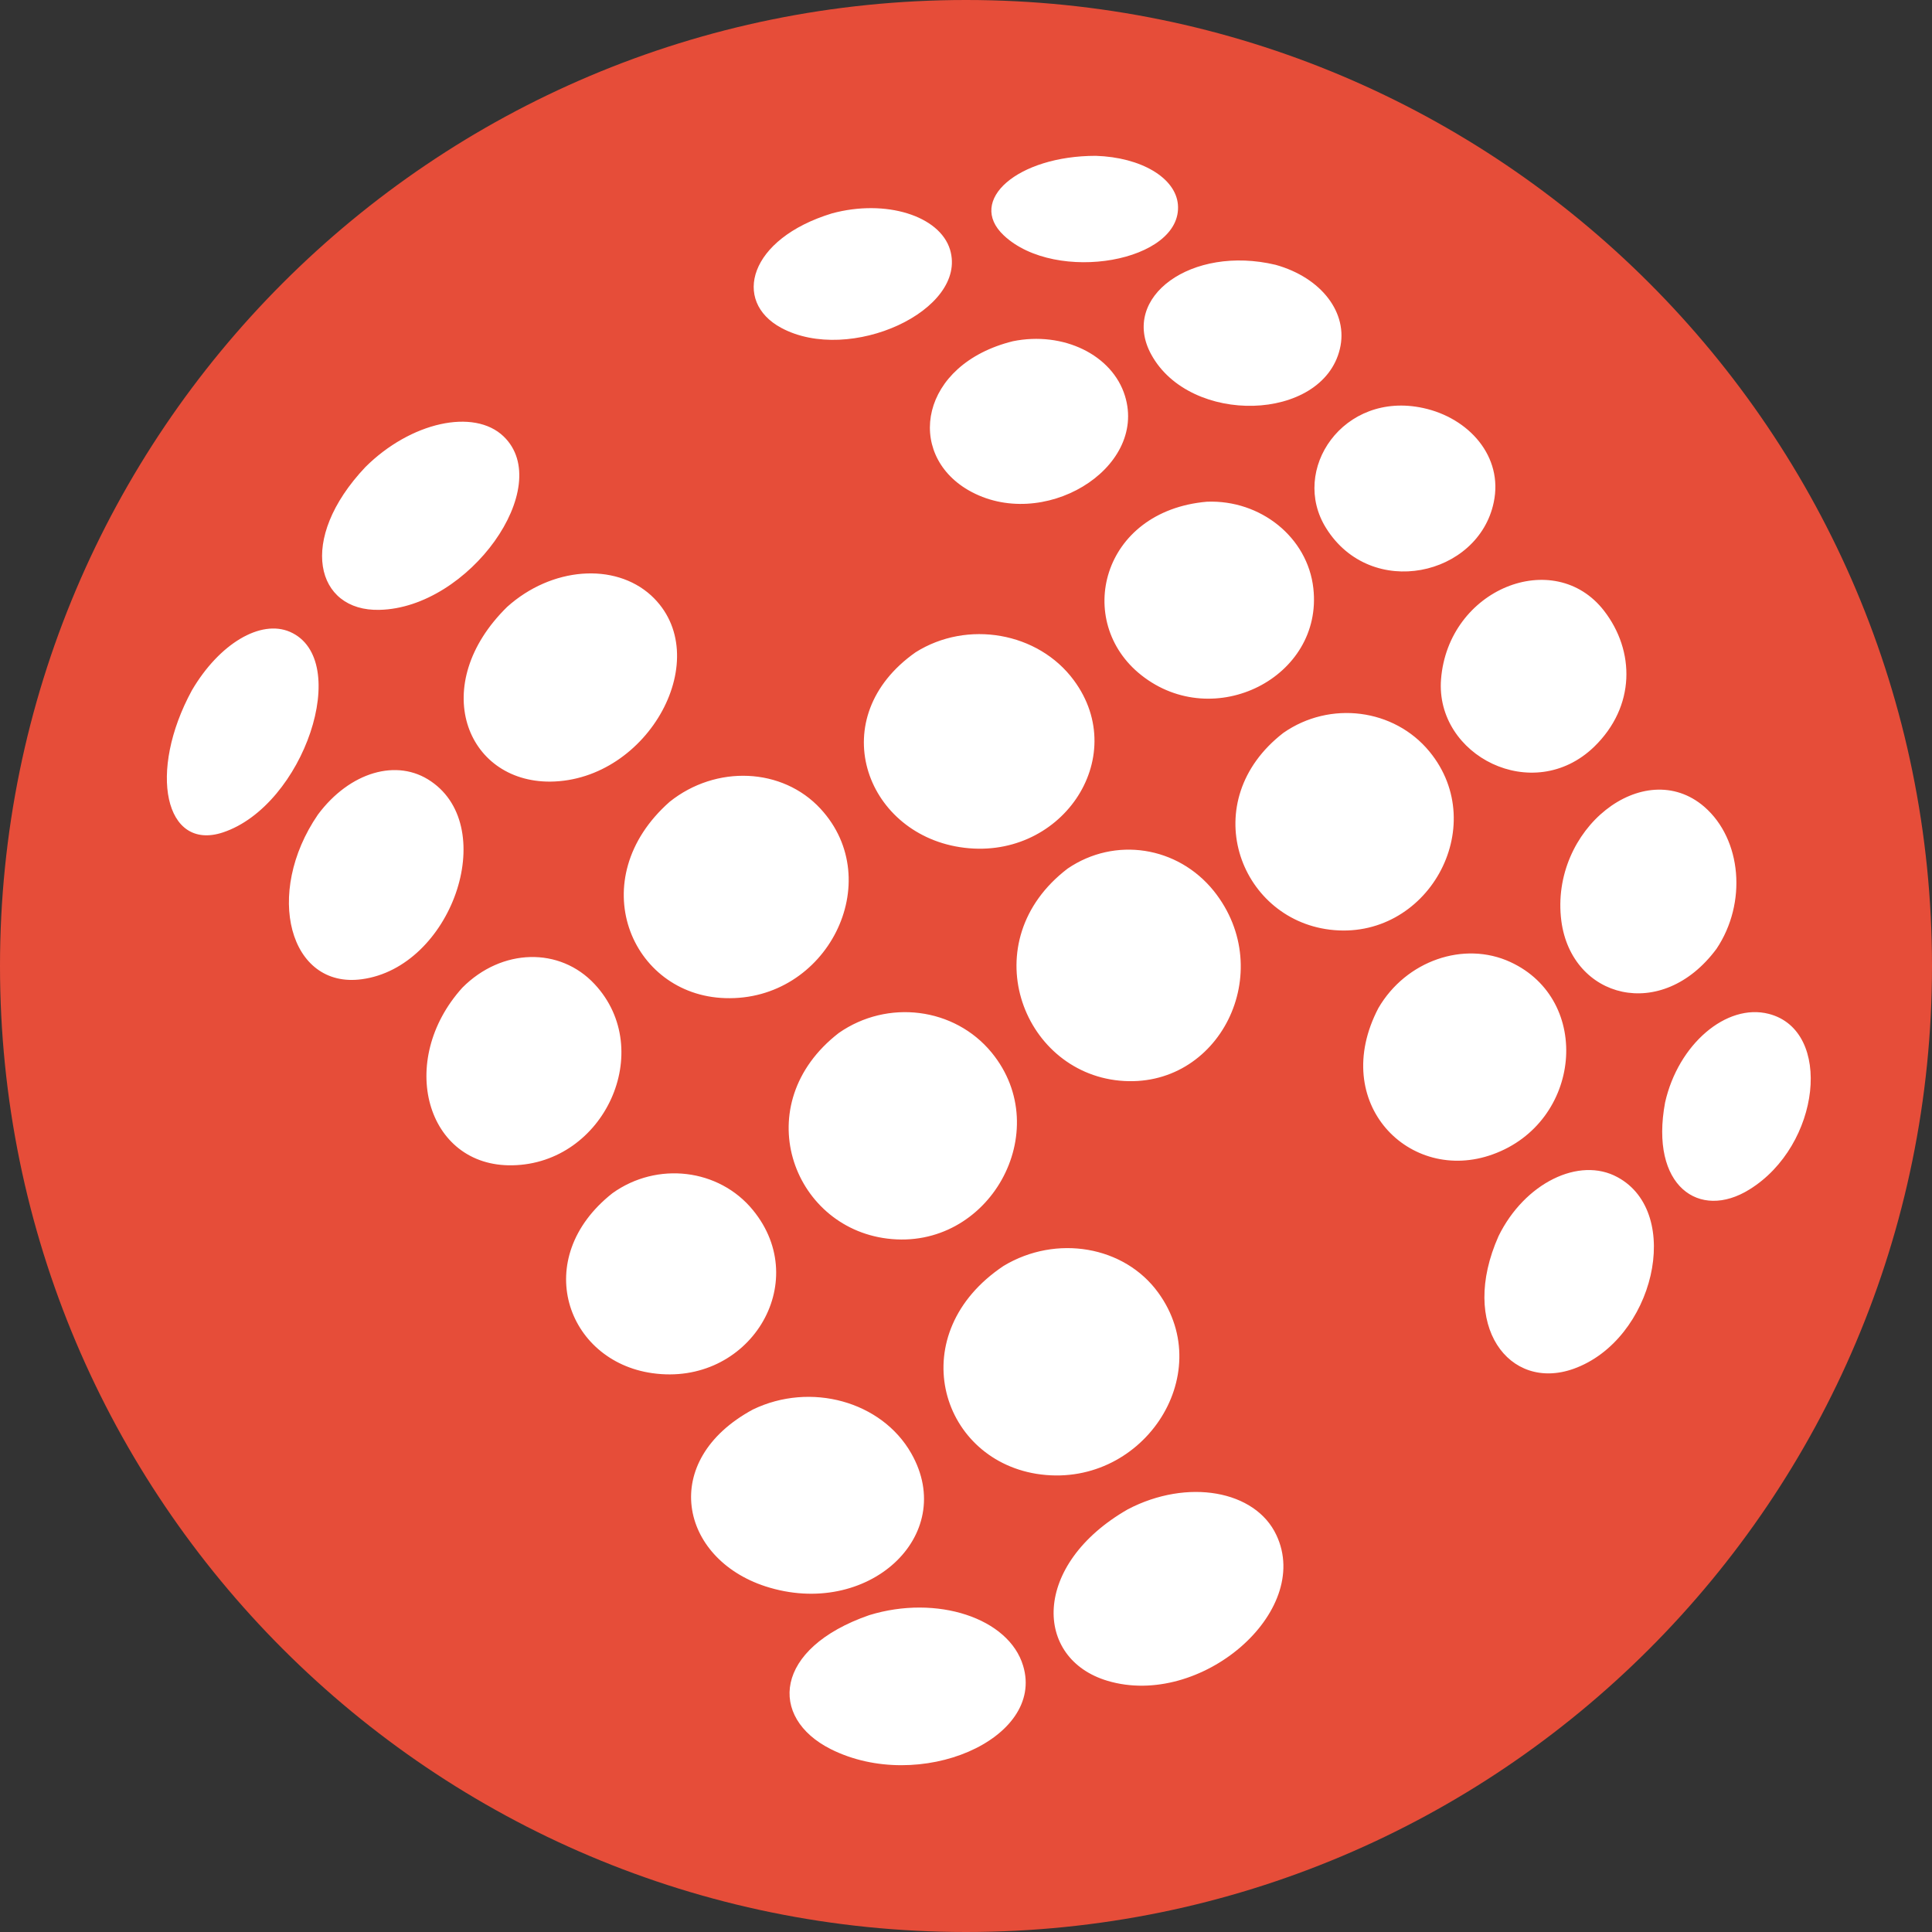 <svg width="32" height="32" viewBox="0 0 32 32" fill="none" xmlns="http://www.w3.org/2000/svg">
<rect x="0" y="0" width="32" height="32" fill="#333333" stroke="none"/>
<path fill-rule="evenodd" clip-rule="evenodd" d="M16 0C24.838 0 32 7.162 32 16C32 24.838 24.838 32 16 32C7.162 32 0 24.838 0 16C0 7.162 7.162 0 16 0Z" fill="#E64D39"/>
<path d="M10.143 19.764C10.884 19.232 11.91 19.357 12.47 20.042C13.464 21.252 12.404 22.971 10.804 22.744C9.381 22.543 8.779 20.842 10.143 19.764ZM12.47 23.346C10.908 24.192 11.259 25.812 12.678 26.275C14.365 26.821 15.875 25.44 15.092 24.07C14.602 23.211 13.426 22.884 12.47 23.346ZM3.179 11.433C2.442 12.786 2.731 14.104 3.691 13.788C5.033 13.343 5.844 10.922 4.804 10.466C4.317 10.254 3.632 10.661 3.179 11.433ZM5.266 13.492C4.369 14.8 4.793 16.383 5.993 16.219C7.472 16.021 8.278 13.722 7.141 12.943C6.578 12.553 5.792 12.786 5.266 13.492ZM7.659 16.358C6.564 17.569 7.058 19.329 8.487 19.301C10.014 19.273 10.866 17.395 9.851 16.303C9.273 15.68 8.31 15.704 7.659 16.358ZM6.052 7.736C4.915 8.939 5.232 10.129 6.285 10.101C7.767 10.07 9.204 8.056 8.341 7.228C7.851 6.758 6.8 6.991 6.052 7.736ZM8.4 10.052C7.089 11.339 7.712 12.953 9.113 12.946C10.748 12.932 11.871 10.859 10.783 9.861C10.178 9.312 9.134 9.392 8.4 10.052ZM11.092 13.28C9.642 14.56 10.442 16.484 12.011 16.532C13.697 16.588 14.699 14.595 13.59 13.395C12.96 12.713 11.861 12.665 11.092 13.28ZM15.165 10.804C13.638 11.878 14.32 13.784 15.896 14.031C17.558 14.292 18.744 12.56 17.785 11.266C17.197 10.47 16.021 10.264 15.165 10.804ZM17.684 14.386C16.115 15.583 16.912 17.743 18.543 17.899C20.195 18.056 21.172 16.094 20.105 14.758C19.506 14.014 18.466 13.854 17.684 14.386ZM13.892 17.11C12.376 18.285 13.113 20.32 14.696 20.515C16.379 20.724 17.492 18.734 16.424 17.433C15.809 16.685 14.699 16.546 13.892 17.11ZM16.623 20.967C14.957 22.08 15.548 24.146 17.165 24.411C18.898 24.689 20.184 22.783 19.183 21.409C18.623 20.637 17.496 20.442 16.623 20.967ZM14.397 26.752C12.814 27.301 12.724 28.449 13.76 28.971C15.228 29.708 17.315 28.807 16.946 27.59C16.71 26.8 15.517 26.407 14.397 26.752ZM18.682 24.998C17.085 25.913 17.117 27.475 18.345 27.84C19.885 28.299 21.743 26.699 21.141 25.426C20.793 24.682 19.666 24.484 18.682 24.998ZM19.99 8.31C18.237 8.463 17.785 10.299 18.904 11.183C20.108 12.136 21.92 11.218 21.753 9.743C21.659 8.901 20.88 8.275 19.99 8.31ZM16.776 5.652C15.235 6.035 14.992 7.51 16.038 8.118C17.259 8.825 19.009 7.774 18.633 6.557C18.424 5.878 17.611 5.482 16.776 5.652ZM21.127 4.386C19.739 4.056 18.546 4.918 19.068 5.871C19.712 7.051 21.903 6.988 22.192 5.781C22.337 5.186 21.889 4.598 21.127 4.386ZM23.572 6.758C22.247 6.47 21.36 7.785 21.965 8.748C22.71 9.941 24.487 9.541 24.741 8.32C24.901 7.562 24.331 6.922 23.572 6.758ZM13.781 3.534C12.4 3.955 12.125 4.991 12.939 5.43C14.073 6.042 16.035 5.138 15.736 4.136C15.565 3.572 14.668 3.294 13.781 3.534ZM18.15 2.581C16.859 2.581 16.007 3.318 16.626 3.899C17.489 4.71 19.59 4.334 19.51 3.388C19.471 2.943 18.898 2.605 18.15 2.581ZM21.256 12.139C19.805 13.263 20.512 15.211 22.024 15.398C23.635 15.597 24.699 13.694 23.677 12.449C23.092 11.736 22.028 11.6 21.256 12.139ZM22.831 16.696C22.007 18.271 23.35 19.618 24.724 19.12C26.195 18.591 26.383 16.564 25.016 15.934C24.247 15.579 23.287 15.913 22.831 16.696ZM24.821 20.473C24.16 21.958 24.998 23.051 26.063 22.672C27.398 22.195 27.885 20.091 26.793 19.499C26.153 19.148 25.249 19.6 24.821 20.473ZM27.579 18.261C27.322 19.645 28.146 20.219 28.977 19.701C30.157 18.971 30.365 17.068 29.297 16.793C28.595 16.612 27.795 17.298 27.579 18.261ZM28.431 15.715C28.939 14.957 28.849 13.903 28.23 13.364C27.232 12.501 25.663 13.732 25.861 15.256C26.032 16.539 27.524 16.939 28.431 15.715ZM26.567 10.115C25.743 9.054 23.986 9.75 23.868 11.252C23.771 12.515 25.392 13.346 26.404 12.369C27.092 11.701 27.082 10.779 26.567 10.115Z" fill="white"/>
</svg>
